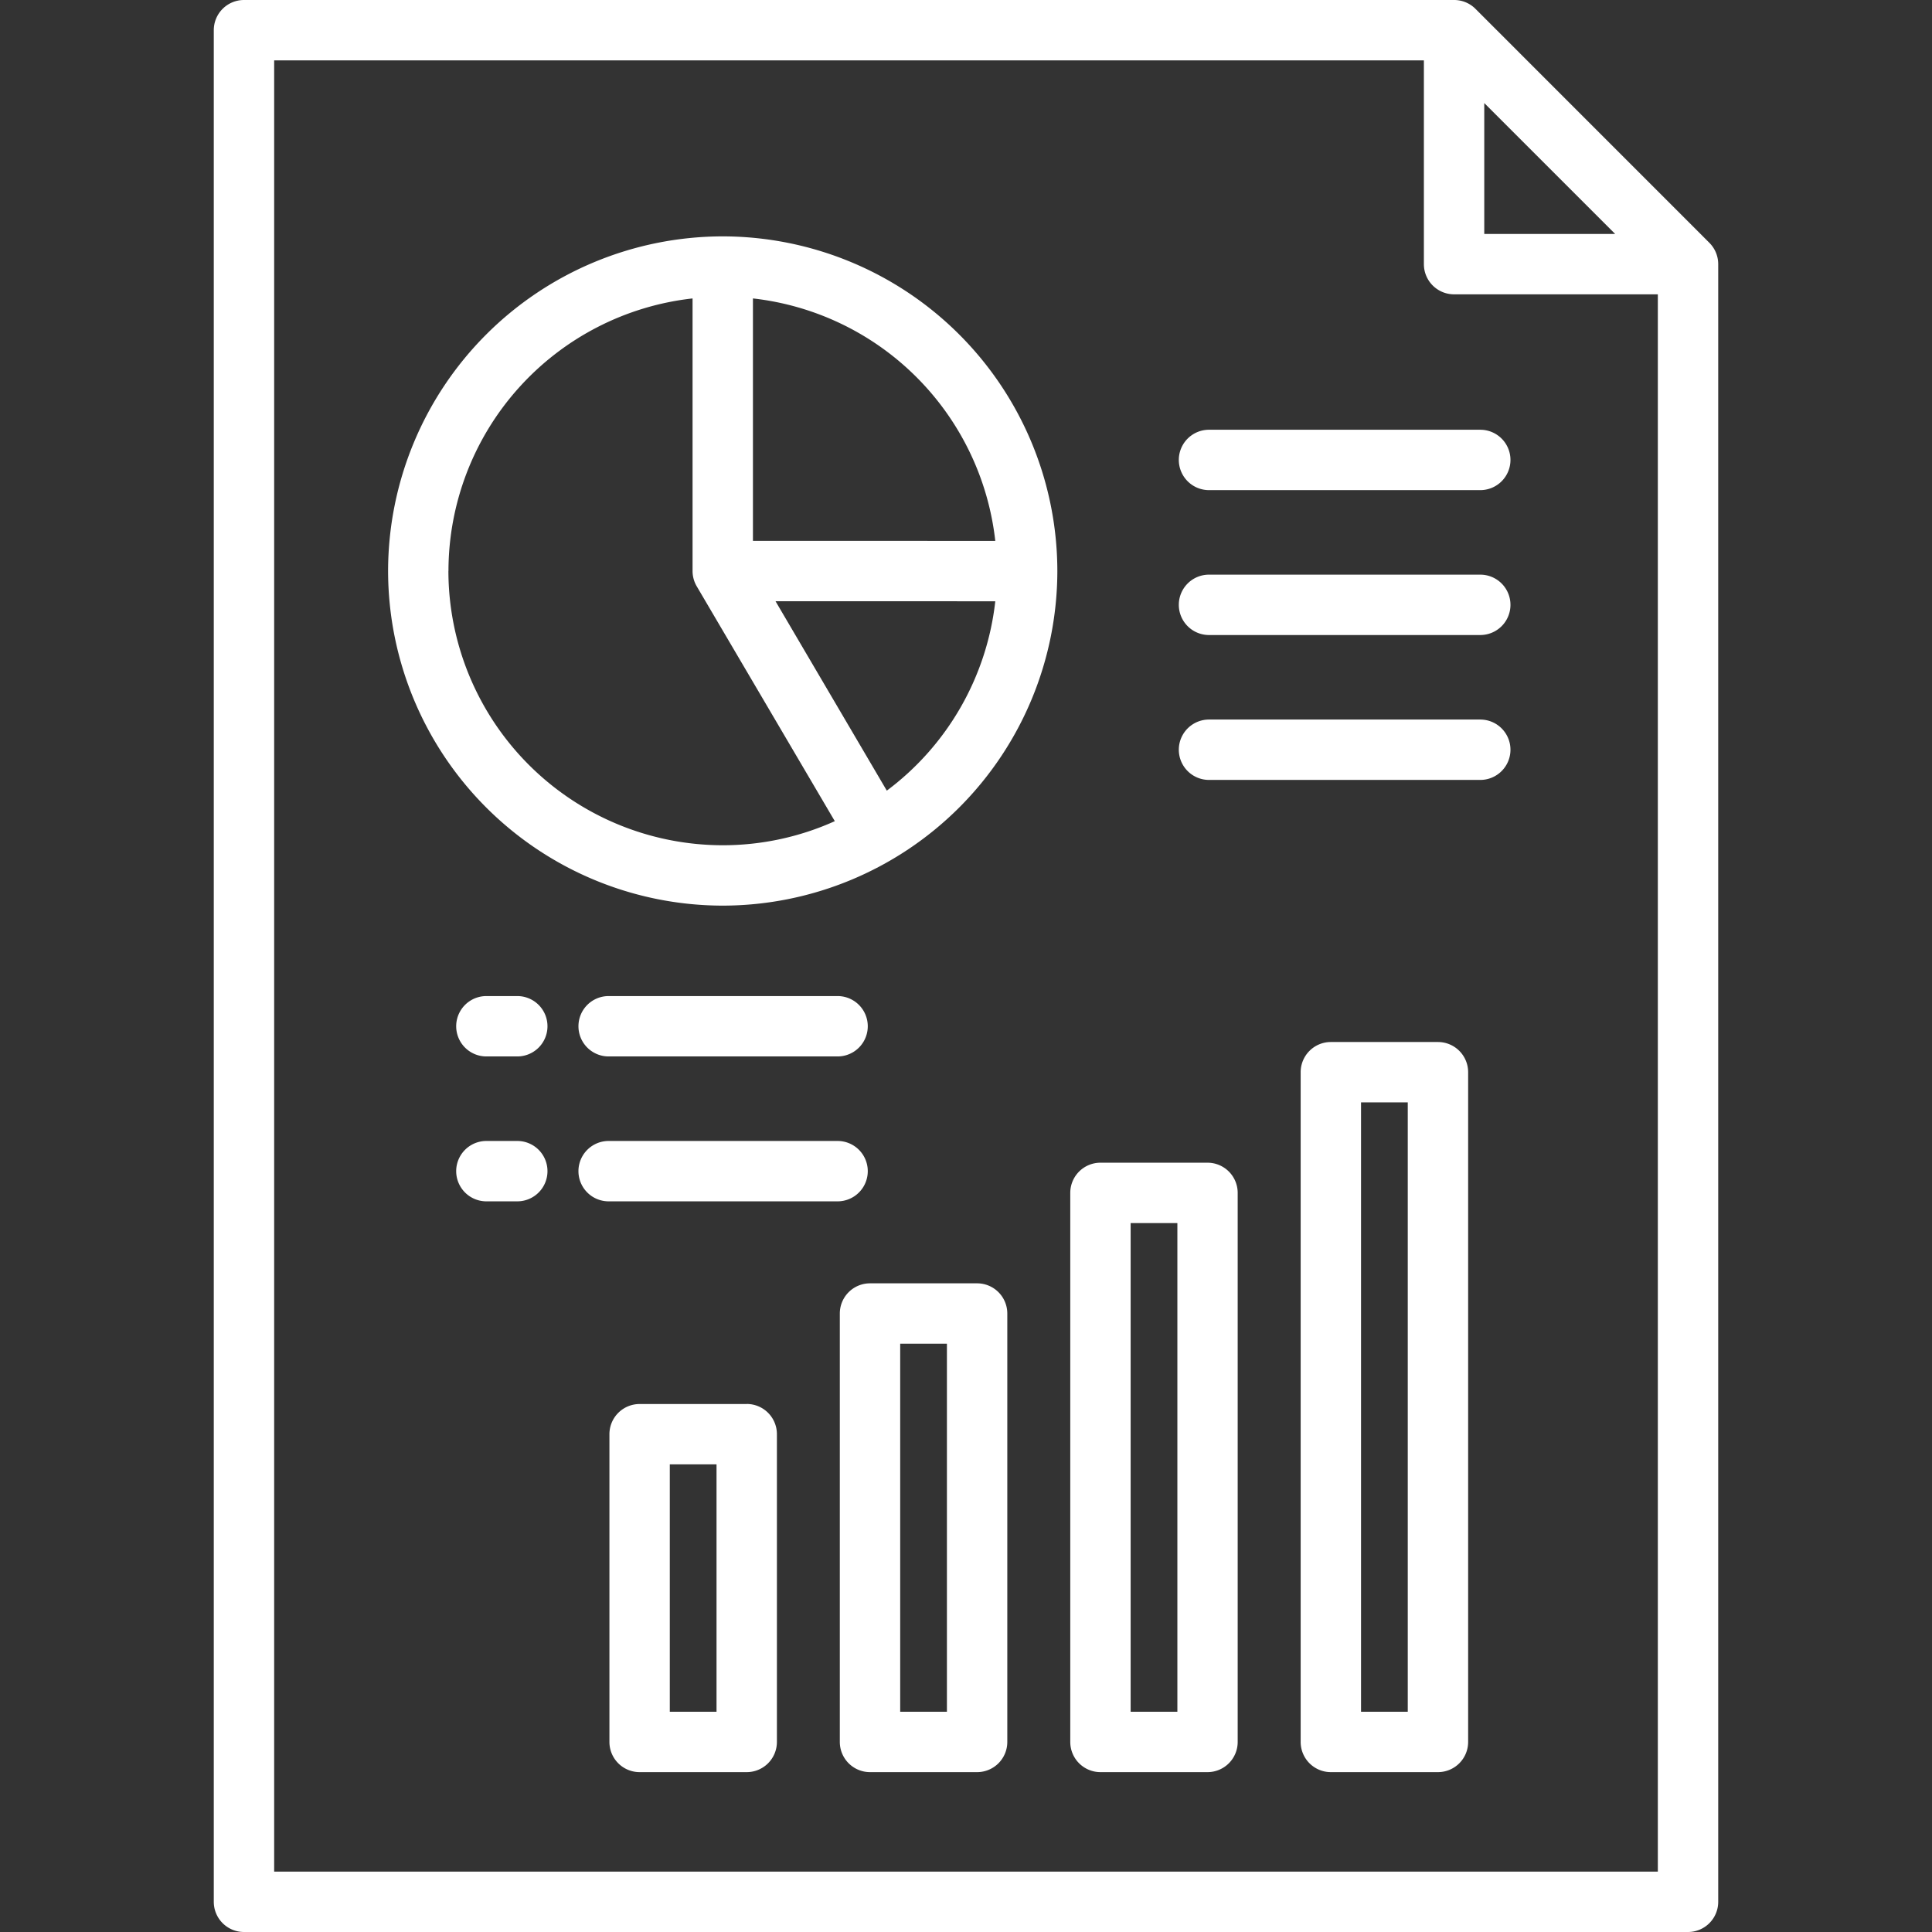 <svg width="32" height="32" fill="none" xmlns="http://www.w3.org/2000/svg"><rect width="100%" height="100%" fill="#333333" stroke="none"/><path d="M28.313 4.022L24.438.146A.5.5 0 0024.084 0H4.041a.5.5 0 00-.5.5v31a.5.5 0 00.5.5h23.918a.5.5 0 00.5-.5V4.375a.5.5 0 00-.146-.353zm-3.729-2.315l2.168 2.168h-2.168V1.707zM4.541 31V1h19.043v3.375a.5.5 0 00.5.5h3.375V31H4.541zm7.43-27.085a5.549 5.549 0 00-5.543 5.542A5.549 5.549 0 0011.971 15a5.549 5.549 0 005.542-5.543 5.549 5.549 0 00-5.542-5.542zm4.514 5.044l-4.014-.001V4.943a4.55 4.55 0 014.014 4.016zm-9.057.498a4.548 4.548 0 014.043-4.514v4.514a.5.5 0 00.069.254l2.287 3.89A4.514 4.514 0 0111.97 14a4.548 4.548 0 01-4.543-4.543zm7.26 3.638l-1.843-3.137 3.64.001a4.544 4.544 0 01-1.796 3.136zm-2.32 10.16h-1.774a.5.5 0 00-.5.5v5.097a.5.5 0 00.5.5h1.774a.5.5 0 00.5-.5v-5.098a.5.5 0 00-.5-.5zm-.5 5.097h-.774v-4.098h.774v4.098zm4.316-7.096H14.41a.5.5 0 00-.5.5v7.096a.5.5 0 00.5.5h1.774a.5.5 0 00.5-.5v-7.096a.5.5 0 00-.5-.5zm-.5 7.096h-.774v-6.096h.774v6.096zm4.317-9.094h-1.774a.5.5 0 00-.5.5v9.094a.5.5 0 00.5.5H20a.5.5 0 00.5-.5v-9.094a.5.5 0 00-.5-.5zm-.5 9.094h-.774v-8.094h.774v8.094zm4.316-11.093h-1.774a.5.5 0 00-.5.5v11.093a.5.5 0 00.5.5h1.774a.5.5 0 00.5-.5V17.759a.5.5 0 00-.5-.5zm-.5 11.093h-.774V18.259h.774v10.093zm1.701-20.734a.5.5 0 01-.5.5h-4.493a.5.5 0 010-1h4.493a.5.5 0 01.5.5zm0 2.4a.5.5 0 01-.5.5h-4.493a.5.5 0 110-1h4.493a.5.5 0 01.5.5zm0 2.4a.5.5 0 01-.5.5h-4.493a.5.5 0 010-1h4.493a.5.5 0 01.5.5zm-15.95 6.98a.5.5 0 01-.5.5h-.512a.5.5 0 010-1h.512a.5.5 0 01.5.5zm4.805.5h-3.792a.5.5 0 010-1h3.792a.5.5 0 110 1zm-4.292-2.9a.5.5 0 01.5-.5h3.792a.5.5 0 110 1h-3.792a.5.5 0 01-.5-.5zm-.513 0a.5.5 0 01-.5.5h-.512a.5.5 0 110-1h.512a.5.5 0 01.5.5z" fill="#fff"/></svg>